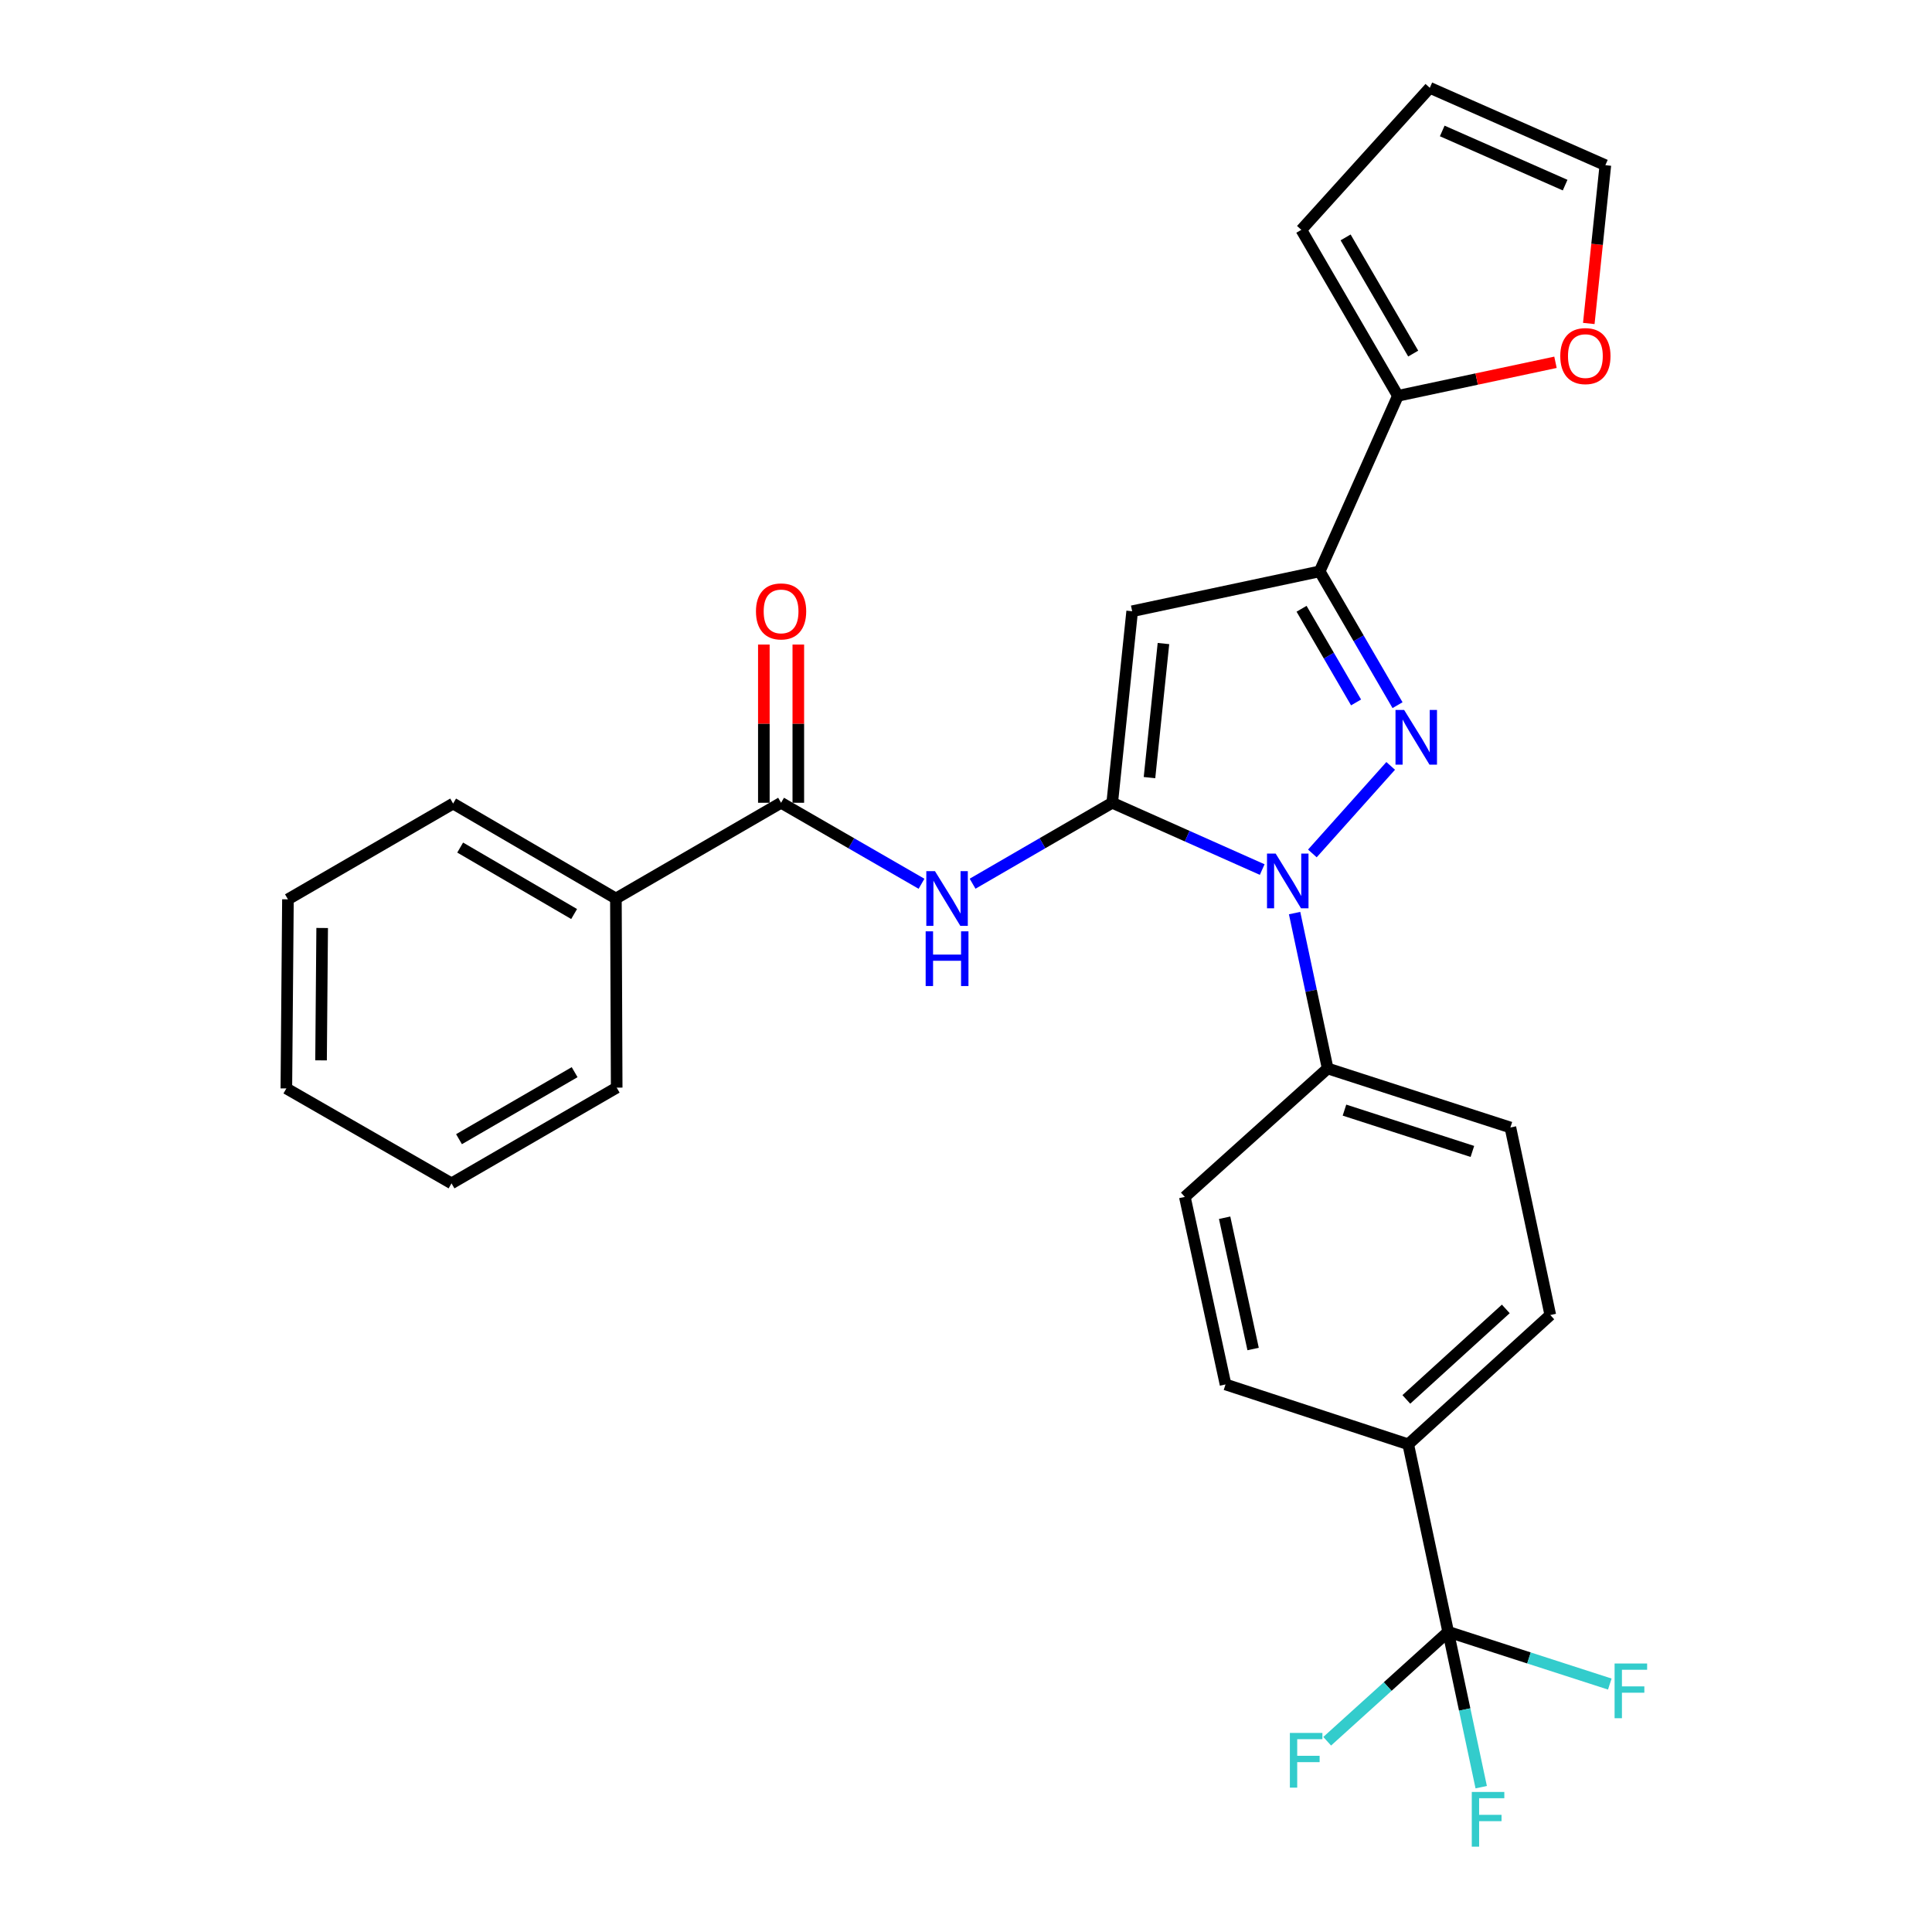 <?xml version='1.0' encoding='iso-8859-1'?>
<svg version='1.1' baseProfile='full'
              xmlns='http://www.w3.org/2000/svg'
                      xmlns:rdkit='http://www.rdkit.org/xml'
                      xmlns:xlink='http://www.w3.org/1999/xlink'
                  xml:space='preserve'
width='1000px' height='1000px' viewBox='0 0 1000 1000'>
<!-- END OF HEADER -->
<rect style='opacity:1.0;fill:#FFFFFF;stroke:none' width='1000' height='1000' x='0' y='0'> </rect>
<path class='bond-1' d='M 575.683,415.512 L 614.498,432.799' style='fill:none;fill-rule:evenodd;stroke:#000000;stroke-width:6px;stroke-linecap:butt;stroke-linejoin:miter;stroke-opacity:1' />
<path class='bond-1' d='M 614.498,432.799 L 653.314,450.085' style='fill:none;fill-rule:evenodd;stroke:#0000FF;stroke-width:6px;stroke-linecap:butt;stroke-linejoin:miter;stroke-opacity:1' />
<path class='bond-2' d='M 575.683,415.512 L 586.01,316.38' style='fill:none;fill-rule:evenodd;stroke:#000000;stroke-width:6px;stroke-linecap:butt;stroke-linejoin:miter;stroke-opacity:1' />
<path class='bond-2' d='M 594.975,402.49 L 602.203,333.098' style='fill:none;fill-rule:evenodd;stroke:#000000;stroke-width:6px;stroke-linecap:butt;stroke-linejoin:miter;stroke-opacity:1' />
<path class='bond-4' d='M 575.683,415.512 L 539.545,436.459' style='fill:none;fill-rule:evenodd;stroke:#000000;stroke-width:6px;stroke-linecap:butt;stroke-linejoin:miter;stroke-opacity:1' />
<path class='bond-4' d='M 539.545,436.459 L 503.408,457.406' style='fill:none;fill-rule:evenodd;stroke:#0000FF;stroke-width:6px;stroke-linecap:butt;stroke-linejoin:miter;stroke-opacity:1' />
<path class='bond-0' d='M 719.814,396.43 L 679.278,441.739' style='fill:none;fill-rule:evenodd;stroke:#0000FF;stroke-width:6px;stroke-linecap:butt;stroke-linejoin:miter;stroke-opacity:1' />
<path class='bond-28' d='M 723.362,364.994 L 703.211,330.366' style='fill:none;fill-rule:evenodd;stroke:#0000FF;stroke-width:6px;stroke-linecap:butt;stroke-linejoin:miter;stroke-opacity:1' />
<path class='bond-28' d='M 703.211,330.366 L 683.06,295.737' style='fill:none;fill-rule:evenodd;stroke:#000000;stroke-width:6px;stroke-linecap:butt;stroke-linejoin:miter;stroke-opacity:1' />
<path class='bond-28' d='M 701.899,363.578 L 687.793,339.338' style='fill:none;fill-rule:evenodd;stroke:#0000FF;stroke-width:6px;stroke-linecap:butt;stroke-linejoin:miter;stroke-opacity:1' />
<path class='bond-28' d='M 687.793,339.338 L 673.688,315.098' style='fill:none;fill-rule:evenodd;stroke:#000000;stroke-width:6px;stroke-linecap:butt;stroke-linejoin:miter;stroke-opacity:1' />
<path class='bond-8' d='M 670.081,472.616 L 678.637,512.826' style='fill:none;fill-rule:evenodd;stroke:#0000FF;stroke-width:6px;stroke-linecap:butt;stroke-linejoin:miter;stroke-opacity:1' />
<path class='bond-8' d='M 678.637,512.826 L 687.193,553.036' style='fill:none;fill-rule:evenodd;stroke:#000000;stroke-width:6px;stroke-linecap:butt;stroke-linejoin:miter;stroke-opacity:1' />
<path class='bond-3' d='M 586.01,316.38 L 683.06,295.737' style='fill:none;fill-rule:evenodd;stroke:#000000;stroke-width:6px;stroke-linecap:butt;stroke-linejoin:miter;stroke-opacity:1' />
<path class='bond-7' d='M 683.06,295.737 L 723.554,204.87' style='fill:none;fill-rule:evenodd;stroke:#000000;stroke-width:6px;stroke-linecap:butt;stroke-linejoin:miter;stroke-opacity:1' />
<path class='bond-6' d='M 476.978,457.439 L 440.632,436.475' style='fill:none;fill-rule:evenodd;stroke:#0000FF;stroke-width:6px;stroke-linecap:butt;stroke-linejoin:miter;stroke-opacity:1' />
<path class='bond-6' d='M 440.632,436.475 L 404.286,415.512' style='fill:none;fill-rule:evenodd;stroke:#000000;stroke-width:6px;stroke-linecap:butt;stroke-linejoin:miter;stroke-opacity:1' />
<path class='bond-5' d='M 749.568,844.634 L 728.895,747.564' style='fill:none;fill-rule:evenodd;stroke:#000000;stroke-width:6px;stroke-linecap:butt;stroke-linejoin:miter;stroke-opacity:1' />
<path class='bond-20' d='M 749.568,844.634 L 791.397,858.149' style='fill:none;fill-rule:evenodd;stroke:#000000;stroke-width:6px;stroke-linecap:butt;stroke-linejoin:miter;stroke-opacity:1' />
<path class='bond-20' d='M 791.397,858.149 L 833.227,871.664' style='fill:none;fill-rule:evenodd;stroke:#33CCCC;stroke-width:6px;stroke-linecap:butt;stroke-linejoin:miter;stroke-opacity:1' />
<path class='bond-21' d='M 749.568,844.634 L 718.26,872.95' style='fill:none;fill-rule:evenodd;stroke:#000000;stroke-width:6px;stroke-linecap:butt;stroke-linejoin:miter;stroke-opacity:1' />
<path class='bond-21' d='M 718.26,872.95 L 686.952,901.266' style='fill:none;fill-rule:evenodd;stroke:#33CCCC;stroke-width:6px;stroke-linecap:butt;stroke-linejoin:miter;stroke-opacity:1' />
<path class='bond-22' d='M 749.568,844.634 L 758.119,884.835' style='fill:none;fill-rule:evenodd;stroke:#000000;stroke-width:6px;stroke-linecap:butt;stroke-linejoin:miter;stroke-opacity:1' />
<path class='bond-22' d='M 758.119,884.835 L 766.671,925.035' style='fill:none;fill-rule:evenodd;stroke:#33CCCC;stroke-width:6px;stroke-linecap:butt;stroke-linejoin:miter;stroke-opacity:1' />
<path class='bond-12' d='M 413.205,415.512 L 413.205,374.565' style='fill:none;fill-rule:evenodd;stroke:#000000;stroke-width:6px;stroke-linecap:butt;stroke-linejoin:miter;stroke-opacity:1' />
<path class='bond-12' d='M 413.205,374.565 L 413.205,333.618' style='fill:none;fill-rule:evenodd;stroke:#FF0000;stroke-width:6px;stroke-linecap:butt;stroke-linejoin:miter;stroke-opacity:1' />
<path class='bond-12' d='M 395.367,415.512 L 395.367,374.565' style='fill:none;fill-rule:evenodd;stroke:#000000;stroke-width:6px;stroke-linecap:butt;stroke-linejoin:miter;stroke-opacity:1' />
<path class='bond-12' d='M 395.367,374.565 L 395.367,333.618' style='fill:none;fill-rule:evenodd;stroke:#FF0000;stroke-width:6px;stroke-linecap:butt;stroke-linejoin:miter;stroke-opacity:1' />
<path class='bond-13' d='M 404.286,415.512 L 318.79,465.063' style='fill:none;fill-rule:evenodd;stroke:#000000;stroke-width:6px;stroke-linecap:butt;stroke-linejoin:miter;stroke-opacity:1' />
<path class='bond-10' d='M 723.554,204.87 L 764.334,196.195' style='fill:none;fill-rule:evenodd;stroke:#000000;stroke-width:6px;stroke-linecap:butt;stroke-linejoin:miter;stroke-opacity:1' />
<path class='bond-10' d='M 764.334,196.195 L 805.114,187.52' style='fill:none;fill-rule:evenodd;stroke:#FF0000;stroke-width:6px;stroke-linecap:butt;stroke-linejoin:miter;stroke-opacity:1' />
<path class='bond-11' d='M 723.554,204.87 L 673.566,118.959' style='fill:none;fill-rule:evenodd;stroke:#000000;stroke-width:6px;stroke-linecap:butt;stroke-linejoin:miter;stroke-opacity:1' />
<path class='bond-11' d='M 731.474,183.012 L 696.483,122.874' style='fill:none;fill-rule:evenodd;stroke:#000000;stroke-width:6px;stroke-linecap:butt;stroke-linejoin:miter;stroke-opacity:1' />
<path class='bond-16' d='M 687.193,553.036 L 781.776,583.589' style='fill:none;fill-rule:evenodd;stroke:#000000;stroke-width:6px;stroke-linecap:butt;stroke-linejoin:miter;stroke-opacity:1' />
<path class='bond-16' d='M 695.897,574.594 L 762.105,595.981' style='fill:none;fill-rule:evenodd;stroke:#000000;stroke-width:6px;stroke-linecap:butt;stroke-linejoin:miter;stroke-opacity:1' />
<path class='bond-17' d='M 687.193,553.036 L 613.273,619.524' style='fill:none;fill-rule:evenodd;stroke:#000000;stroke-width:6px;stroke-linecap:butt;stroke-linejoin:miter;stroke-opacity:1' />
<path class='bond-9' d='M 728.895,747.564 L 802.429,680.65' style='fill:none;fill-rule:evenodd;stroke:#000000;stroke-width:6px;stroke-linecap:butt;stroke-linejoin:miter;stroke-opacity:1' />
<path class='bond-9' d='M 727.919,724.333 L 779.393,677.494' style='fill:none;fill-rule:evenodd;stroke:#000000;stroke-width:6px;stroke-linecap:butt;stroke-linejoin:miter;stroke-opacity:1' />
<path class='bond-29' d='M 728.895,747.564 L 634.332,716.584' style='fill:none;fill-rule:evenodd;stroke:#000000;stroke-width:6px;stroke-linecap:butt;stroke-linejoin:miter;stroke-opacity:1' />
<path class='bond-14' d='M 822.354,167.426 L 826.642,126.464' style='fill:none;fill-rule:evenodd;stroke:#FF0000;stroke-width:6px;stroke-linecap:butt;stroke-linejoin:miter;stroke-opacity:1' />
<path class='bond-14' d='M 826.642,126.464 L 830.931,85.502' style='fill:none;fill-rule:evenodd;stroke:#000000;stroke-width:6px;stroke-linecap:butt;stroke-linejoin:miter;stroke-opacity:1' />
<path class='bond-15' d='M 673.566,118.959 L 740.064,45.455' style='fill:none;fill-rule:evenodd;stroke:#000000;stroke-width:6px;stroke-linecap:butt;stroke-linejoin:miter;stroke-opacity:1' />
<path class='bond-23' d='M 318.79,465.063 L 234.534,415.918' style='fill:none;fill-rule:evenodd;stroke:#000000;stroke-width:6px;stroke-linecap:butt;stroke-linejoin:miter;stroke-opacity:1' />
<path class='bond-23' d='M 297.164,473.1 L 238.185,438.699' style='fill:none;fill-rule:evenodd;stroke:#000000;stroke-width:6px;stroke-linecap:butt;stroke-linejoin:miter;stroke-opacity:1' />
<path class='bond-24' d='M 318.79,465.063 L 319.197,562.956' style='fill:none;fill-rule:evenodd;stroke:#000000;stroke-width:6px;stroke-linecap:butt;stroke-linejoin:miter;stroke-opacity:1' />
<path class='bond-30' d='M 830.931,85.502 L 740.064,45.455' style='fill:none;fill-rule:evenodd;stroke:#000000;stroke-width:6px;stroke-linecap:butt;stroke-linejoin:miter;stroke-opacity:1' />
<path class='bond-30' d='M 810.107,95.818 L 746.5,67.785' style='fill:none;fill-rule:evenodd;stroke:#000000;stroke-width:6px;stroke-linecap:butt;stroke-linejoin:miter;stroke-opacity:1' />
<path class='bond-19' d='M 781.776,583.589 L 802.429,680.65' style='fill:none;fill-rule:evenodd;stroke:#000000;stroke-width:6px;stroke-linecap:butt;stroke-linejoin:miter;stroke-opacity:1' />
<path class='bond-18' d='M 613.273,619.524 L 634.332,716.584' style='fill:none;fill-rule:evenodd;stroke:#000000;stroke-width:6px;stroke-linecap:butt;stroke-linejoin:miter;stroke-opacity:1' />
<path class='bond-18' d='M 633.864,630.301 L 648.606,698.243' style='fill:none;fill-rule:evenodd;stroke:#000000;stroke-width:6px;stroke-linecap:butt;stroke-linejoin:miter;stroke-opacity:1' />
<path class='bond-25' d='M 234.534,415.918 L 149.038,465.489' style='fill:none;fill-rule:evenodd;stroke:#000000;stroke-width:6px;stroke-linecap:butt;stroke-linejoin:miter;stroke-opacity:1' />
<path class='bond-26' d='M 319.197,562.956 L 233.701,612.507' style='fill:none;fill-rule:evenodd;stroke:#000000;stroke-width:6px;stroke-linecap:butt;stroke-linejoin:miter;stroke-opacity:1' />
<path class='bond-26' d='M 297.428,554.955 L 237.581,589.641' style='fill:none;fill-rule:evenodd;stroke:#000000;stroke-width:6px;stroke-linecap:butt;stroke-linejoin:miter;stroke-opacity:1' />
<path class='bond-27' d='M 149.038,465.489 L 148.216,563.372' style='fill:none;fill-rule:evenodd;stroke:#000000;stroke-width:6px;stroke-linecap:butt;stroke-linejoin:miter;stroke-opacity:1' />
<path class='bond-27' d='M 166.753,480.322 L 166.177,548.84' style='fill:none;fill-rule:evenodd;stroke:#000000;stroke-width:6px;stroke-linecap:butt;stroke-linejoin:miter;stroke-opacity:1' />
<path class='bond-31' d='M 233.701,612.507 L 148.216,563.372' style='fill:none;fill-rule:evenodd;stroke:#000000;stroke-width:6px;stroke-linecap:butt;stroke-linejoin:miter;stroke-opacity:1' />
<path  class='atom-1' d='M 726.788 367.479
L 736.068 382.479
Q 736.988 383.959, 738.468 386.639
Q 739.948 389.319, 740.028 389.479
L 740.028 367.479
L 743.788 367.479
L 743.788 395.799
L 739.908 395.799
L 729.948 379.399
Q 728.788 377.479, 727.548 375.279
Q 726.348 373.079, 725.988 372.399
L 725.988 395.799
L 722.308 395.799
L 722.308 367.479
L 726.788 367.479
' fill='#0000FF'/>
<path  class='atom-2' d='M 660.28 441.815
L 669.56 456.815
Q 670.48 458.295, 671.96 460.975
Q 673.44 463.655, 673.52 463.815
L 673.52 441.815
L 677.28 441.815
L 677.28 470.135
L 673.4 470.135
L 663.44 453.735
Q 662.28 451.815, 661.04 449.615
Q 659.84 447.415, 659.48 446.735
L 659.48 470.135
L 655.8 470.135
L 655.8 441.815
L 660.28 441.815
' fill='#0000FF'/>
<path  class='atom-5' d='M 483.938 450.903
L 493.218 465.903
Q 494.138 467.383, 495.618 470.063
Q 497.098 472.743, 497.178 472.903
L 497.178 450.903
L 500.938 450.903
L 500.938 479.223
L 497.058 479.223
L 487.098 462.823
Q 485.938 460.903, 484.698 458.703
Q 483.498 456.503, 483.138 455.823
L 483.138 479.223
L 479.458 479.223
L 479.458 450.903
L 483.938 450.903
' fill='#0000FF'/>
<path  class='atom-5' d='M 479.118 482.055
L 482.958 482.055
L 482.958 494.095
L 497.438 494.095
L 497.438 482.055
L 501.278 482.055
L 501.278 510.375
L 497.438 510.375
L 497.438 497.295
L 482.958 497.295
L 482.958 510.375
L 479.118 510.375
L 479.118 482.055
' fill='#0000FF'/>
<path  class='atom-11' d='M 807.594 184.307
Q 807.594 177.507, 810.954 173.707
Q 814.314 169.907, 820.594 169.907
Q 826.874 169.907, 830.234 173.707
Q 833.594 177.507, 833.594 184.307
Q 833.594 191.187, 830.194 195.107
Q 826.794 198.987, 820.594 198.987
Q 814.354 198.987, 810.954 195.107
Q 807.594 191.227, 807.594 184.307
M 820.594 195.787
Q 824.914 195.787, 827.234 192.907
Q 829.594 189.987, 829.594 184.307
Q 829.594 178.747, 827.234 175.947
Q 824.914 173.107, 820.594 173.107
Q 816.274 173.107, 813.914 175.907
Q 811.594 178.707, 811.594 184.307
Q 811.594 190.027, 813.914 192.907
Q 816.274 195.787, 820.594 195.787
' fill='#FF0000'/>
<path  class='atom-13' d='M 391.286 316.46
Q 391.286 309.66, 394.646 305.86
Q 398.006 302.06, 404.286 302.06
Q 410.566 302.06, 413.926 305.86
Q 417.286 309.66, 417.286 316.46
Q 417.286 323.34, 413.886 327.26
Q 410.486 331.14, 404.286 331.14
Q 398.046 331.14, 394.646 327.26
Q 391.286 323.38, 391.286 316.46
M 404.286 327.94
Q 408.606 327.94, 410.926 325.06
Q 413.286 322.14, 413.286 316.46
Q 413.286 310.9, 410.926 308.1
Q 408.606 305.26, 404.286 305.26
Q 399.966 305.26, 397.606 308.06
Q 395.286 310.86, 395.286 316.46
Q 395.286 322.18, 397.606 325.06
Q 399.966 327.94, 404.286 327.94
' fill='#FF0000'/>
<path  class='atom-21' d='M 835.711 861.028
L 852.551 861.028
L 852.551 864.268
L 839.511 864.268
L 839.511 872.868
L 851.111 872.868
L 851.111 876.148
L 839.511 876.148
L 839.511 889.348
L 835.711 889.348
L 835.711 861.028
' fill='#33CCCC'/>
<path  class='atom-22' d='M 667.634 896.962
L 684.474 896.962
L 684.474 900.202
L 671.434 900.202
L 671.434 908.802
L 683.034 908.802
L 683.034 912.082
L 671.434 912.082
L 671.434 925.282
L 667.634 925.282
L 667.634 896.962
' fill='#33CCCC'/>
<path  class='atom-23' d='M 761.791 927.515
L 778.631 927.515
L 778.631 930.755
L 765.591 930.755
L 765.591 939.355
L 777.191 939.355
L 777.191 942.635
L 765.591 942.635
L 765.591 955.835
L 761.791 955.835
L 761.791 927.515
' fill='#33CCCC'/>
</svg>
